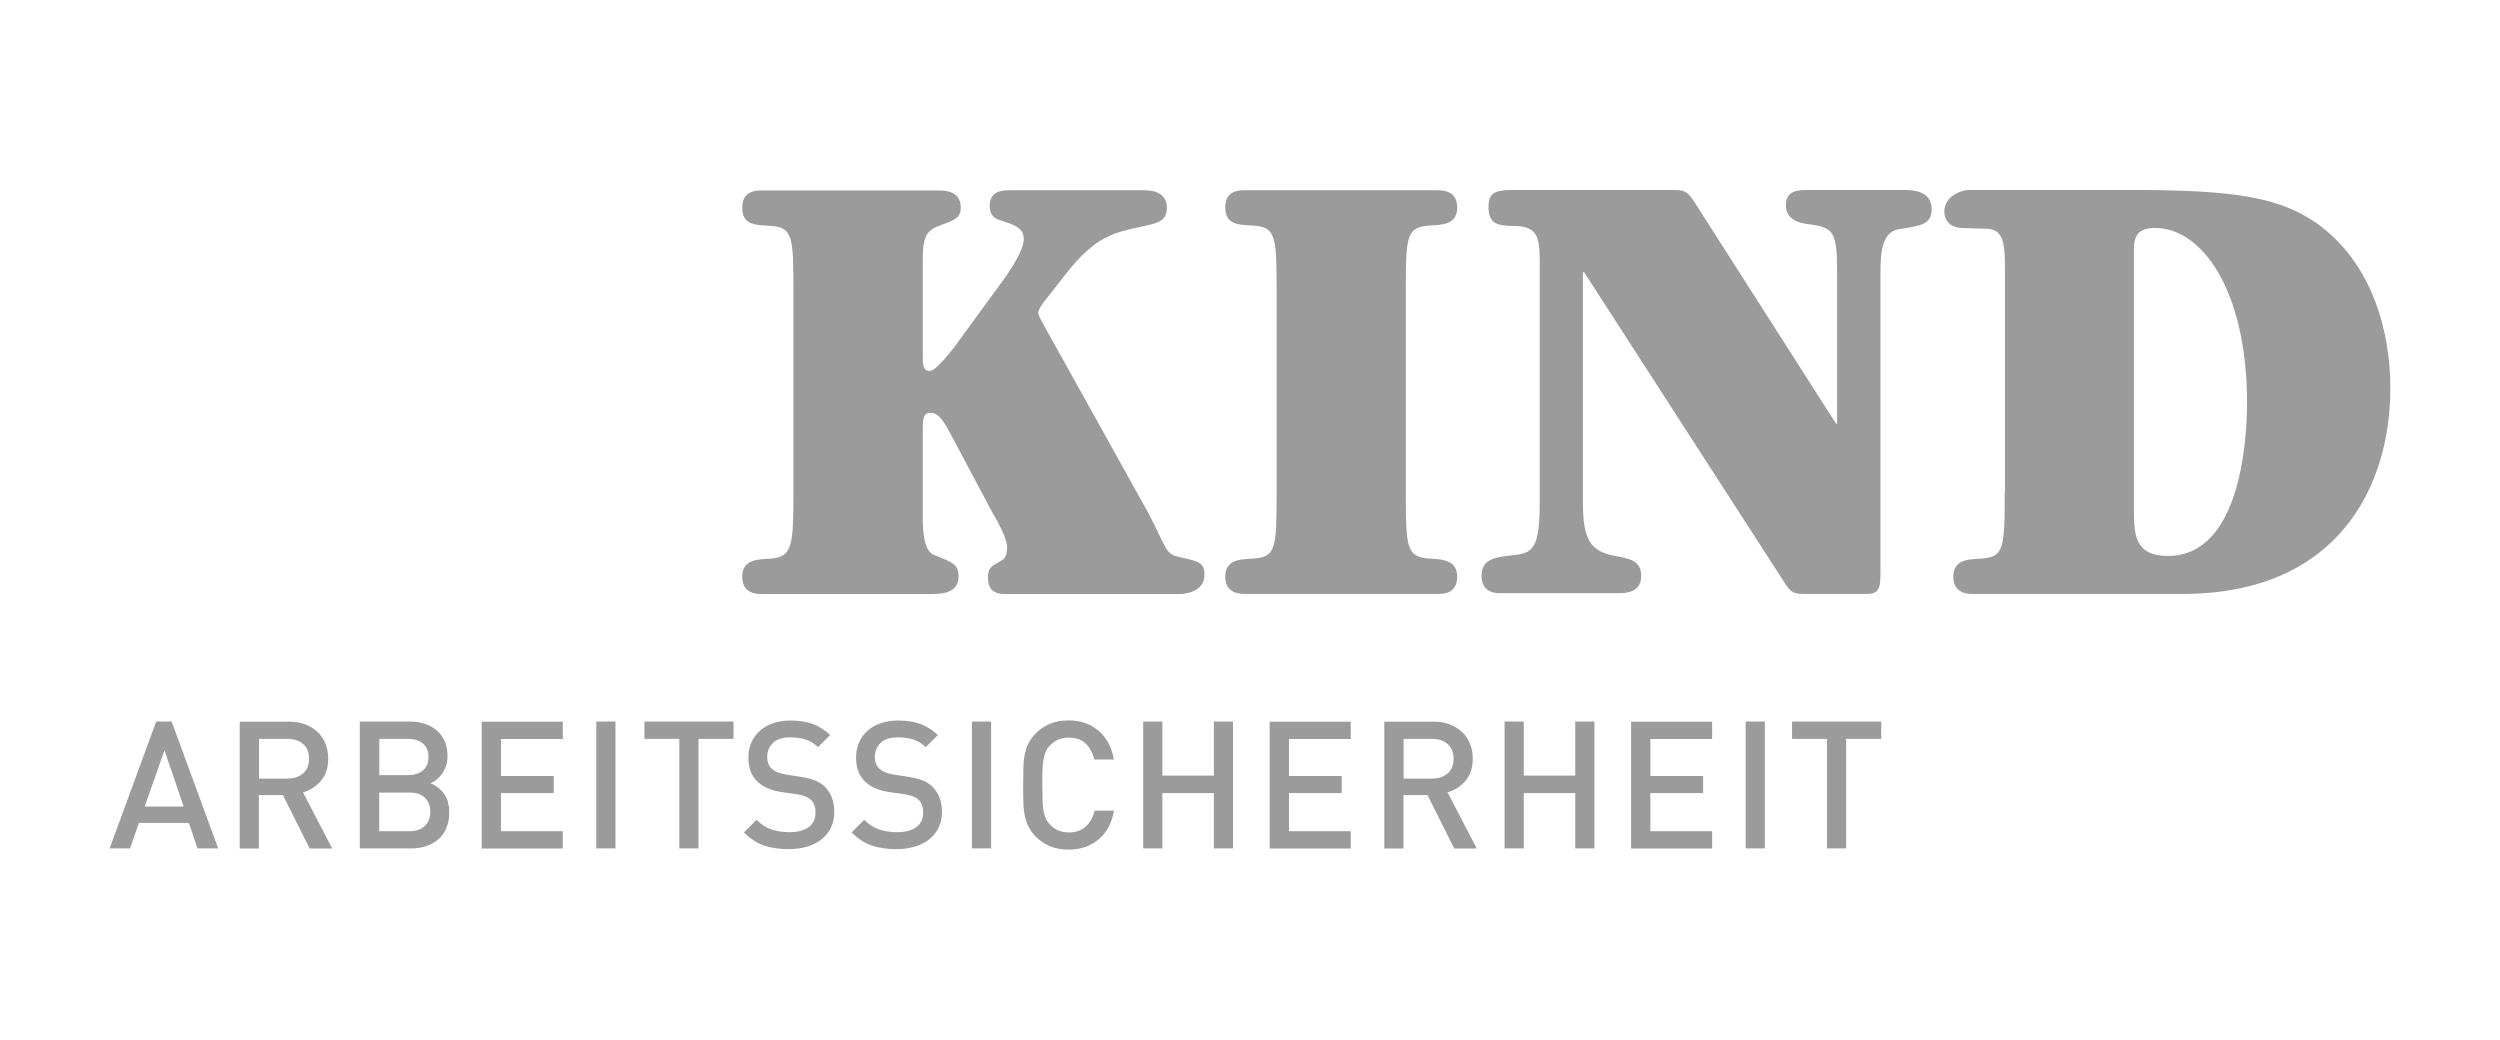 <?xml version="1.0" encoding="UTF-8"?>
<svg id="Ebene_1" data-name="Ebene 1" xmlns="http://www.w3.org/2000/svg" viewBox="0 0 202 84">
  <defs>
    <style>
      .cls-1 {
        fill: #9b9b9b;
      }
    </style>
  </defs>
  <path class="cls-1" d="M80.3,41.61c.61,1.04,1.07,2.08,1.07,2.55s-.05.93-.47,1.14c-.93.52-1.07.62-1.07,1.4,0,1.3.98,1.3,1.54,1.3h13.85c.65,0,2.1-.21,2.1-1.56,0-.99-.47-1.09-1.91-1.4-1.31-.26-1.11-.71-2.62-3.58l-8.39-15.08c-.28-.52-.51-.88-.51-1.14,0-.21.42-.83.65-1.09l1.63-2.08c2.33-2.96,3.82-3.27,5.97-3.74,1.49-.31,2.14-.47,2.14-1.56,0-1.4-1.49-1.4-1.96-1.4h-10.63c-.61,0-1.72,0-1.72,1.25,0,.93.56,1.09.89,1.19,1.07.36,1.86.57,1.86,1.51,0,.73-.7,1.92-1.4,2.96l-4.29,5.87c-.42.52-1.44,1.82-1.91,1.82-.56,0-.56-.57-.56-1.19v-7.17c0-2.03,0-2.91,1.35-3.37,1.21-.47,1.72-.62,1.72-1.45,0-1.4-1.3-1.4-1.91-1.4h-14.12c-.51,0-1.63,0-1.63,1.4s1.12,1.4,2.14,1.45c1.96.1,2,.78,2,5.35v15.94c0,4.67-.05,5.51-2,5.62-.98.05-2.14.1-2.14,1.45s1.12,1.4,1.63,1.4h13.52c.84,0,2.33,0,2.33-1.4,0-.99-.42-1.14-2-1.77-.84-.36-.89-2.02-.89-3.06v-7.23c0-.73.09-1.19.61-1.19.75,0,1.21.88,1.91,2.23l3.22,6.05h0Z"/>
  <path class="cls-1" d="M113.59,23.47c0-4.47.05-5.14,2.01-5.25.98-.05,2.14-.1,2.14-1.45s-1.12-1.4-1.63-1.4h-15.48c-.51,0-1.63,0-1.63,1.4s1.12,1.4,2.15,1.45c1.96.1,2,.83,2,5.35v16.22c0,4.57-.04,5.25-2,5.35-.98.05-2.15.1-2.15,1.45s1.12,1.4,1.63,1.4h15.48c.51,0,1.63,0,1.63-1.4,0-1.3-1.12-1.4-2.14-1.45-1.96-.1-2.01-.83-2.01-5.35v-16.32h0Z"/>
  <path class="cls-1" d="M127.91,22h.09l16.21,25.11c.56.88.79.88,1.86.88h4.8c1.07,0,1.07-.67,1.07-1.87v-24.12c0-1.76.19-3.27,1.49-3.48,1.68-.26,2.65-.36,2.65-1.61,0-1.45-1.44-1.56-2.19-1.56h-7.87c-.74,0-1.72.05-1.72,1.24,0,1.04.88,1.4,1.72,1.51,2.14.26,2.42.57,2.42,3.94v12.19h-.09l-11.5-18c-.56-.83-.79-.88-1.82-.88h-12.31c-1.63,0-2.45,0-2.45,1.35s.67,1.56,2.07,1.56c1.86,0,2.07.88,2.07,2.85v19.51c0,3.73-.56,4.1-2.23,4.25-1.3.15-2.47.26-2.47,1.66s1.21,1.4,1.49,1.4h9.5c.61,0,1.91,0,1.91-1.4,0-1.25-.98-1.4-2.1-1.61-2-.36-2.61-1.3-2.61-4.31v-18.63h0Z"/>
  <path class="cls-1" d="M172.42,20.45c-.05-1.35.28-2.03,1.73-2.03,3.73,0,7.41,4.99,7.41,14.13,0,2.91-.51,12.37-6.39,12.37-2.66,0-2.75-1.71-2.75-3.74v-20.73h0ZM161.98,39.74c0,4.63-.05,5.3-2,5.4-.98.05-2.15.1-2.15,1.45s1.12,1.4,1.54,1.4h16.98c12.5,0,16.79-8.62,16.79-16.63,0-4.57-1.44-10.08-5.92-13.3-3.03-2.13-6.73-2.71-14.89-2.71h-13.32c-.33,0-1.91.37-1.91,1.78,0,.52.33,1.3,1.54,1.3.23,0,1.54.05,1.82.05,1.54,0,1.54,1.4,1.54,3.59v17.67h0Z"/>
  <path class="cls-1" d="M17.63,68.55l-3.76-10.25h-1.25l-3.76,10.25h1.65l.71-2.06h4.04l.7,2.06h1.66ZM14.84,65.17h-3.15l1.6-4.55,1.55,4.55h0ZM26.84,68.55l-2.36-4.53c.58-.16,1.06-.47,1.45-.93.39-.46.59-1.05.59-1.79,0-.43-.07-.83-.22-1.2-.15-.37-.36-.69-.64-.95-.28-.26-.61-.47-1-.62s-.83-.22-1.32-.22h-3.97v10.25h1.55v-4.32h1.94l2.16,4.32h1.81ZM24.49,62.49c-.32.28-.74.42-1.26.42h-2.3v-3.21h2.3c.52,0,.94.14,1.26.42.32.28.48.68.48,1.19s-.16.9-.48,1.18h0ZM36.2,64.78c-.09-.26-.2-.48-.35-.68-.14-.19-.31-.36-.49-.49-.18-.14-.37-.25-.58-.32.17-.07.34-.17.5-.3.16-.13.31-.29.44-.47.13-.19.23-.4.32-.64.08-.23.12-.49.12-.77,0-.87-.28-1.56-.83-2.06-.55-.5-1.31-.75-2.27-.75h-3.99v10.25h4.14c.45,0,.87-.06,1.24-.19s.71-.31.98-.55.49-.55.64-.91c.15-.36.23-.77.23-1.25,0-.33-.04-.62-.13-.88h0ZM34.34,66.72c-.29.29-.71.44-1.25.44h-2.45v-3.12h2.45c.55,0,.96.14,1.25.43.29.29.43.66.43,1.12s-.14.84-.43,1.13h0ZM34.16,62.26c-.31.25-.71.37-1.21.37h-2.3v-2.93h2.3c.5,0,.9.12,1.21.37.31.25.46.61.46,1.09s-.15.84-.46,1.09h0ZM45.47,68.55v-1.39h-4.99v-3.08h4.26v-1.38h-4.26v-2.99h4.99v-1.4h-6.55v10.25h6.55ZM49.73,68.55v-10.25h-1.55v10.25h1.55ZM59.27,59.7v-1.4h-7.2v1.4h2.82v8.85h1.55v-8.85h2.82ZM66.61,63.53c-.22-.2-.47-.36-.76-.47-.29-.12-.67-.21-1.14-.29l-1.22-.19c-.28-.05-.5-.11-.67-.18-.17-.07-.32-.17-.45-.28s-.23-.26-.29-.42c-.06-.16-.09-.34-.09-.53,0-.47.16-.85.47-1.15.32-.3.78-.44,1.38-.44.44,0,.85.05,1.22.16.37.11.72.32,1.04.63l.98-.98c-.44-.41-.91-.71-1.4-.89-.49-.18-1.09-.28-1.78-.28-.54,0-1.02.07-1.44.22s-.78.35-1.07.61c-.29.26-.52.58-.68.95-.16.37-.24.77-.24,1.21,0,.85.25,1.51.76,1.97.43.41,1.07.69,1.93.82l1.21.17c.5.07.87.21,1.12.43.27.23.4.58.4,1.06,0,.51-.18.9-.55,1.17-.36.27-.89.41-1.57.41-.52,0-.99-.07-1.43-.22s-.83-.4-1.21-.78l-1.02,1.02c.5.5,1.03.85,1.6,1.05.57.2,1.25.3,2.02.3.54,0,1.03-.07,1.48-.2.45-.13.84-.33,1.17-.59.33-.26.58-.58.76-.95s.27-.8.27-1.27c0-.89-.28-1.59-.83-2.1h0ZM75.31,63.53c-.22-.2-.47-.36-.76-.47-.29-.12-.67-.21-1.14-.29l-1.22-.19c-.28-.05-.5-.11-.67-.18-.17-.07-.32-.17-.45-.28s-.23-.26-.29-.42-.09-.34-.09-.53c0-.47.16-.85.47-1.15.32-.3.78-.44,1.38-.44.44,0,.85.05,1.22.16.37.11.72.32,1.04.63l.98-.98c-.44-.41-.91-.71-1.4-.89-.49-.18-1.09-.28-1.78-.28-.54,0-1.02.07-1.44.22-.42.14-.78.35-1.07.61-.29.26-.52.58-.68.95-.16.37-.24.77-.24,1.21,0,.85.25,1.51.76,1.97.43.41,1.07.69,1.93.82l1.21.17c.5.07.87.21,1.12.43.27.23.4.58.4,1.06,0,.51-.18.9-.55,1.17-.36.27-.89.41-1.57.41-.52,0-.99-.07-1.43-.22-.43-.14-.83-.4-1.21-.78l-1.02,1.02c.5.5,1.03.85,1.6,1.05.57.2,1.24.3,2.02.3.54,0,1.03-.07,1.48-.2.45-.13.84-.33,1.17-.59.33-.26.58-.58.76-.95.18-.37.27-.8.27-1.27,0-.89-.28-1.59-.84-2.1h0ZM80.08,68.55v-10.25h-1.55v10.25h1.55ZM88.45,65.49c-.13.53-.36.96-.71,1.28-.35.33-.81.49-1.39.49-.61,0-1.12-.21-1.51-.64-.13-.13-.24-.28-.32-.44s-.14-.36-.19-.6c-.05-.23-.08-.53-.09-.87-.01-.34-.02-.77-.02-1.28s0-.94.02-1.28c.01-.35.04-.64.09-.87.05-.23.11-.43.19-.6s.18-.31.32-.45c.39-.42.9-.63,1.51-.63.58,0,1.04.16,1.38.49.34.33.57.75.69,1.28h1.58c-.18-1.02-.6-1.8-1.25-2.34-.65-.54-1.45-.82-2.4-.82-.57,0-1.07.09-1.5.27s-.82.43-1.15.77c-.25.25-.44.51-.58.78-.14.27-.24.56-.31.89-.07.32-.11.69-.12,1.09-.01.41-.02.88-.02,1.42s0,1.01.02,1.42c.01.41.05.77.12,1.09.07.32.17.62.31.89.14.27.33.53.58.78.34.33.72.59,1.15.77.43.18.93.27,1.5.27.94,0,1.74-.27,2.4-.81.66-.54,1.08-1.32,1.26-2.34h-1.55ZM99.63,68.55v-10.25h-1.55v4.37h-4.16v-4.37h-1.55v10.25h1.55v-4.47h4.16v4.47h1.55ZM109.14,68.55v-1.39h-4.99v-3.08h4.26v-1.38h-4.26v-2.99h4.99v-1.4h-6.55v10.25h6.55ZM119.32,68.55l-2.36-4.53c.58-.16,1.06-.47,1.45-.93.39-.46.59-1.05.59-1.79,0-.43-.07-.83-.22-1.2-.15-.37-.36-.69-.64-.95-.28-.26-.61-.47-1-.62s-.83-.22-1.32-.22h-3.97v10.25h1.55v-4.32h1.94l2.16,4.32h1.81ZM116.97,62.49c-.32.28-.74.42-1.26.42h-2.3v-3.21h2.3c.52,0,.94.14,1.26.42.32.28.48.68.48,1.19s-.16.9-.48,1.18h0ZM128.83,68.55v-10.25h-1.55v4.37h-4.16v-4.37h-1.55v10.25h1.55v-4.47h4.16v4.47h1.55ZM138.34,68.55v-1.39h-4.99v-3.08h4.26v-1.38h-4.26v-2.99h4.99v-1.4h-6.55v10.25h6.55ZM142.6,68.55v-10.25h-1.55v10.25h1.55ZM152,59.7v-1.4h-7.2v1.4h2.82v8.85h1.55v-8.85h2.82Z"/>
</svg>